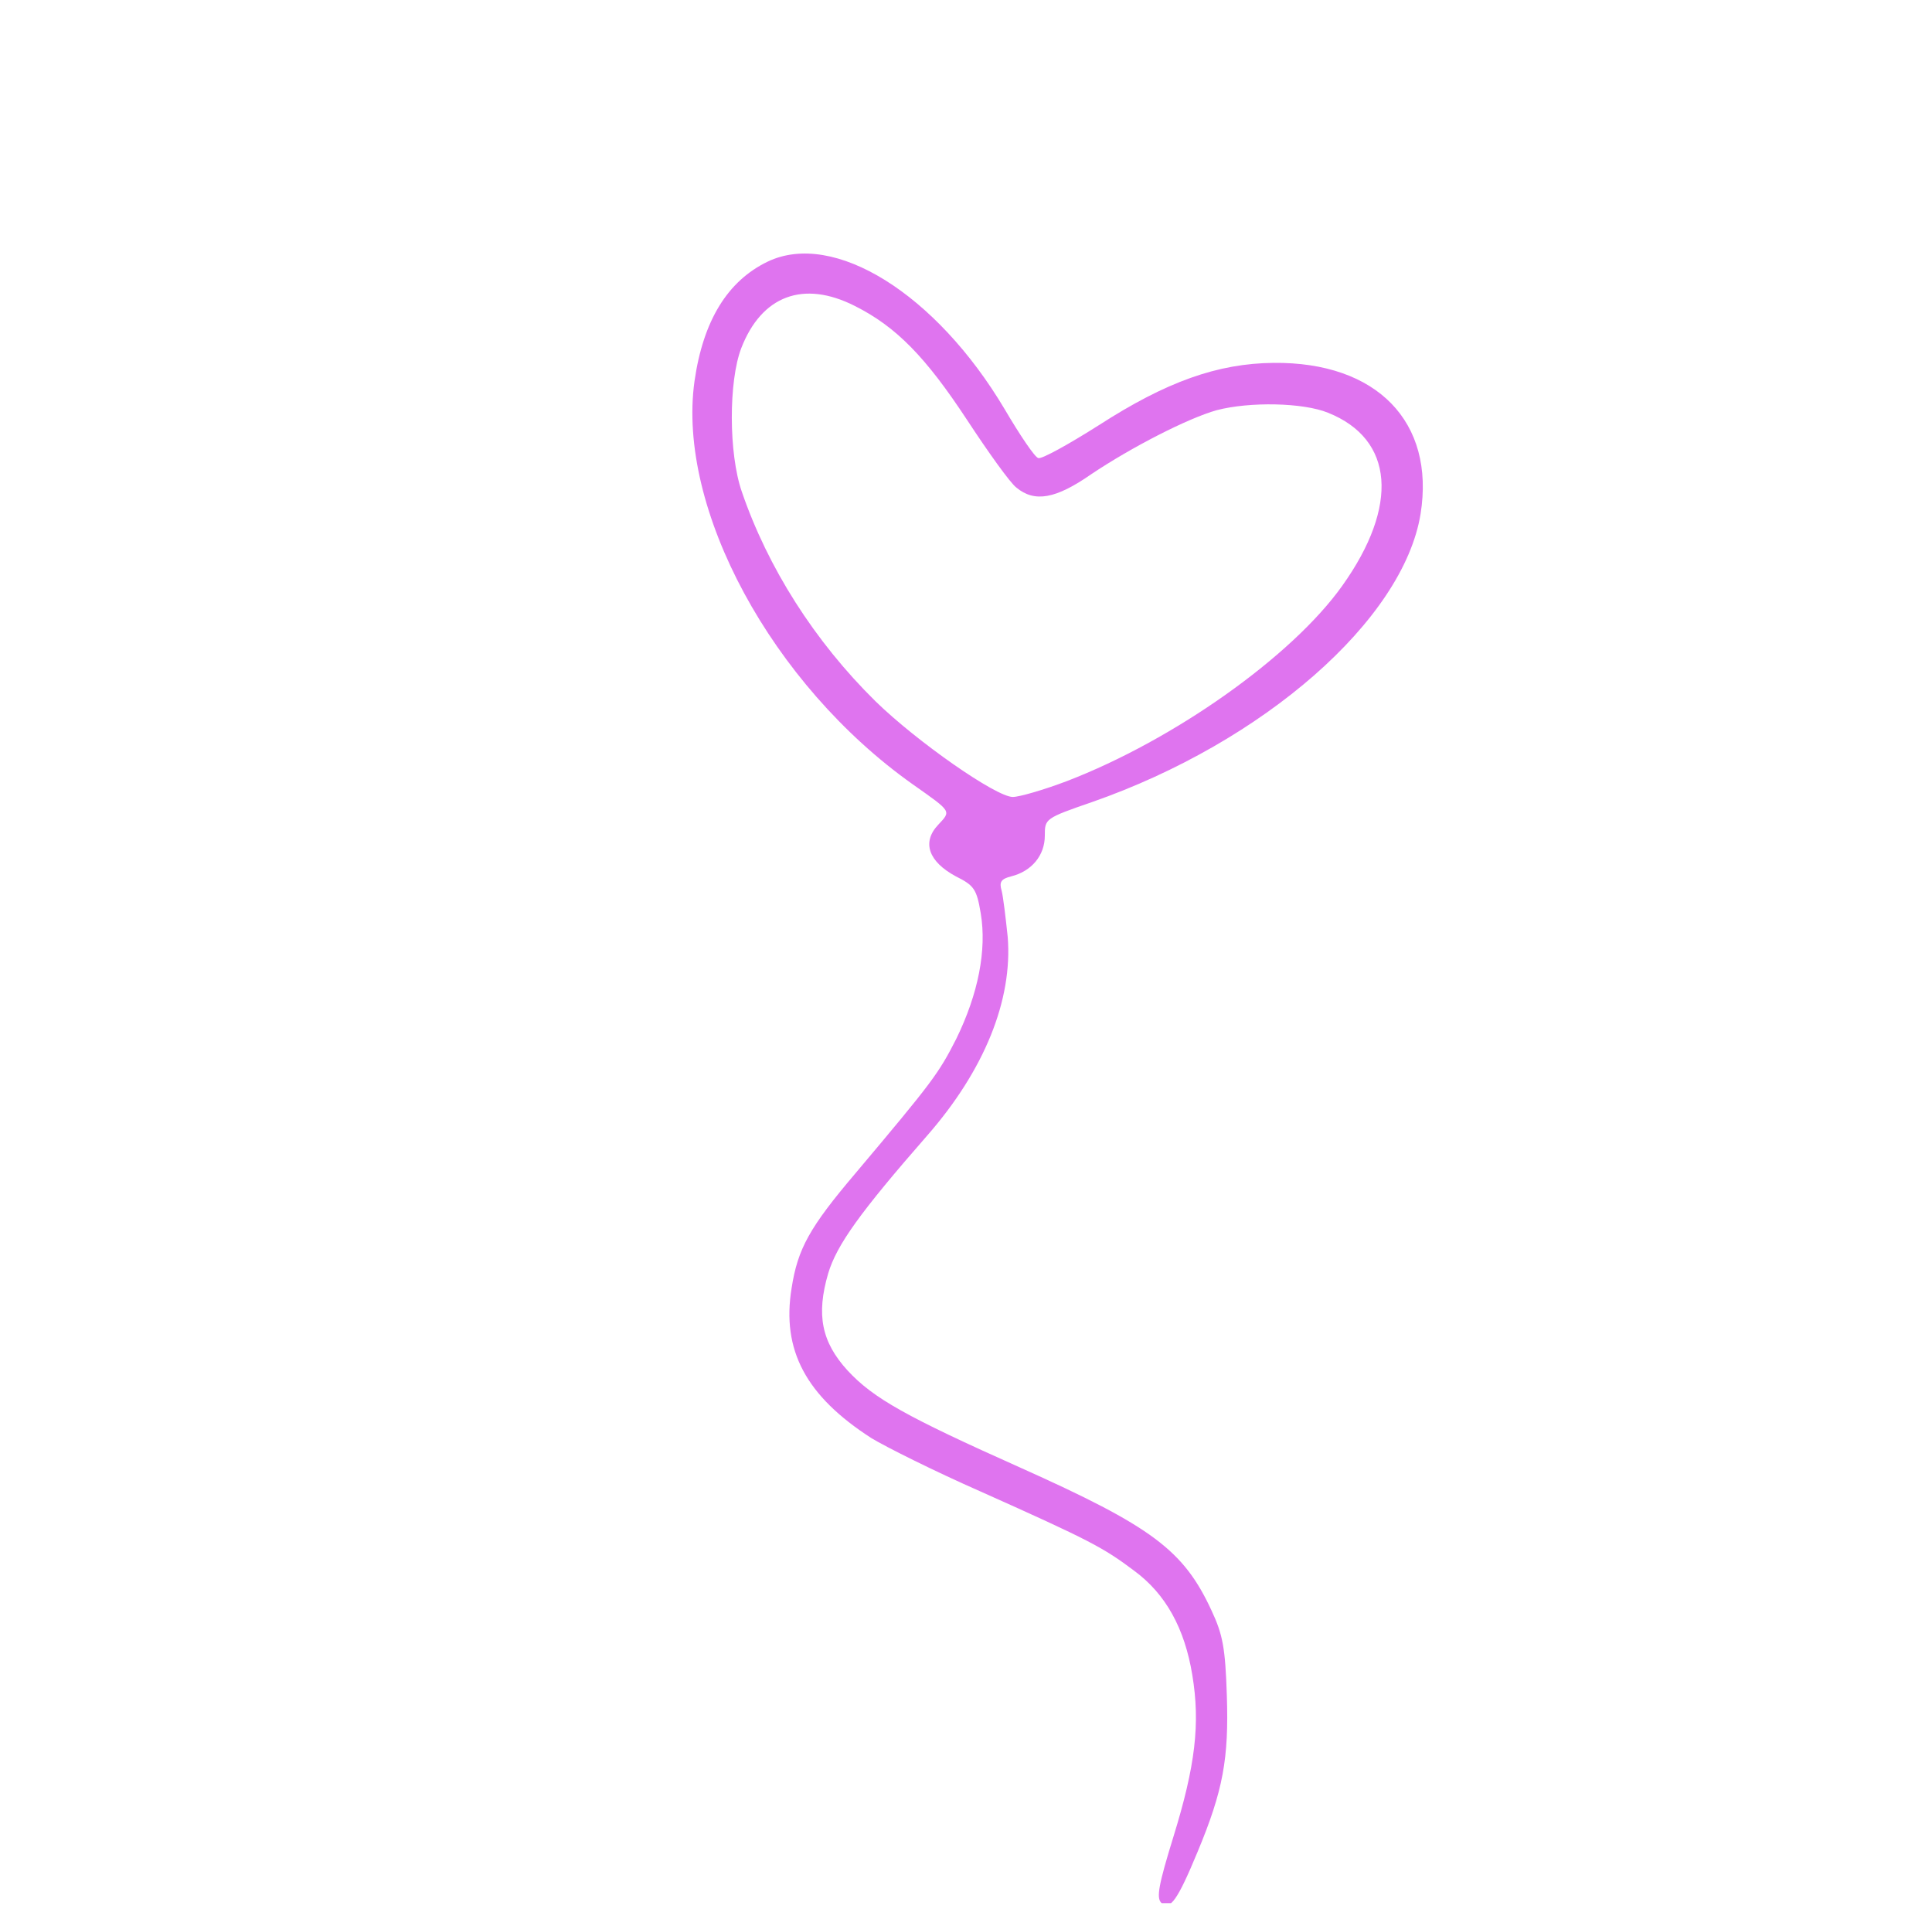 <svg width="365" height="360" viewBox="0 0 365 360" fill="none" xmlns="http://www.w3.org/2000/svg">
<g clip-path="url(#clip0_17034_1650)">
<path d="M145.04 49.416C137.451 53.069 132.841 60.567 131.208 72.006C127.846 96.038 145.808 129.298 172.416 148.139C179.909 153.426 179.717 153.137 177.219 155.829C174.145 159.097 175.394 162.75 180.581 165.538C184.039 167.268 184.519 167.941 185.288 172.555C186.441 179.476 184.808 187.743 180.677 196.202C177.315 202.835 176.066 204.469 161.658 221.58C152.917 231.866 150.707 235.903 149.555 243.305C147.633 255.032 152.244 263.684 164.636 271.662C167.325 273.296 176.547 277.911 185.288 281.756C205.94 290.984 208.438 292.33 214.201 296.655C220.253 301.077 223.807 307.614 225.248 316.361C226.785 325.59 225.824 333.568 221.694 346.93C218.908 355.966 218.428 358.465 219.388 359.426C221.021 360.964 222.462 358.946 226.208 349.91C231.107 338.182 232.164 332.126 231.78 320.303C231.491 311.267 231.011 308.767 228.898 304.249C223.615 292.81 217.659 288.388 192.78 277.238C171.264 267.625 165.02 264.164 160.121 258.877C155.222 253.494 154.165 248.399 156.471 240.517C158.104 235.134 162.426 229.078 175.202 214.467C185.96 202.162 191.339 188.897 190.379 176.977C189.995 173.324 189.514 169.287 189.226 168.229C188.746 166.595 189.13 166.019 191.051 165.538C194.894 164.577 197.391 161.597 197.391 157.848C197.391 154.675 197.391 154.579 206.324 151.503C238.792 140.16 265.111 117.09 268.377 97.095C271.163 79.696 260.116 68.353 240.617 68.546C230.05 68.642 220.349 72.102 207.669 80.273C201.906 83.926 196.719 86.81 196.142 86.521C195.47 86.329 192.684 82.196 189.803 77.293C176.835 55.472 157.527 43.456 145.04 49.416ZM161.466 57.779C169.342 61.721 174.914 67.488 182.694 79.312C186.729 85.464 190.859 91.232 192.012 92.097C195.47 94.981 199.504 94.212 206.132 89.597C213.721 84.503 224.383 79.023 229.858 77.485C236.102 75.851 246.188 76.043 250.895 77.966C263.382 82.965 264.343 95.557 253.585 110.649C244.075 124.011 221.79 139.776 201.522 147.562C197.199 149.196 192.588 150.542 191.339 150.542C188.17 150.542 173.185 140.064 165.404 132.47C153.877 121.127 145.04 107.189 140.141 92.866C137.644 85.656 137.644 72.006 140.045 65.758C143.887 55.857 151.764 52.877 161.466 57.779Z" fill="#DF74EF"/>
</g>
<defs>
<clipPath id="clip0_17034_1650">
<rect width="365" height="359" fill="white" transform="translate(0 0.5)"/>
</clipPath>
</defs>
</svg>
